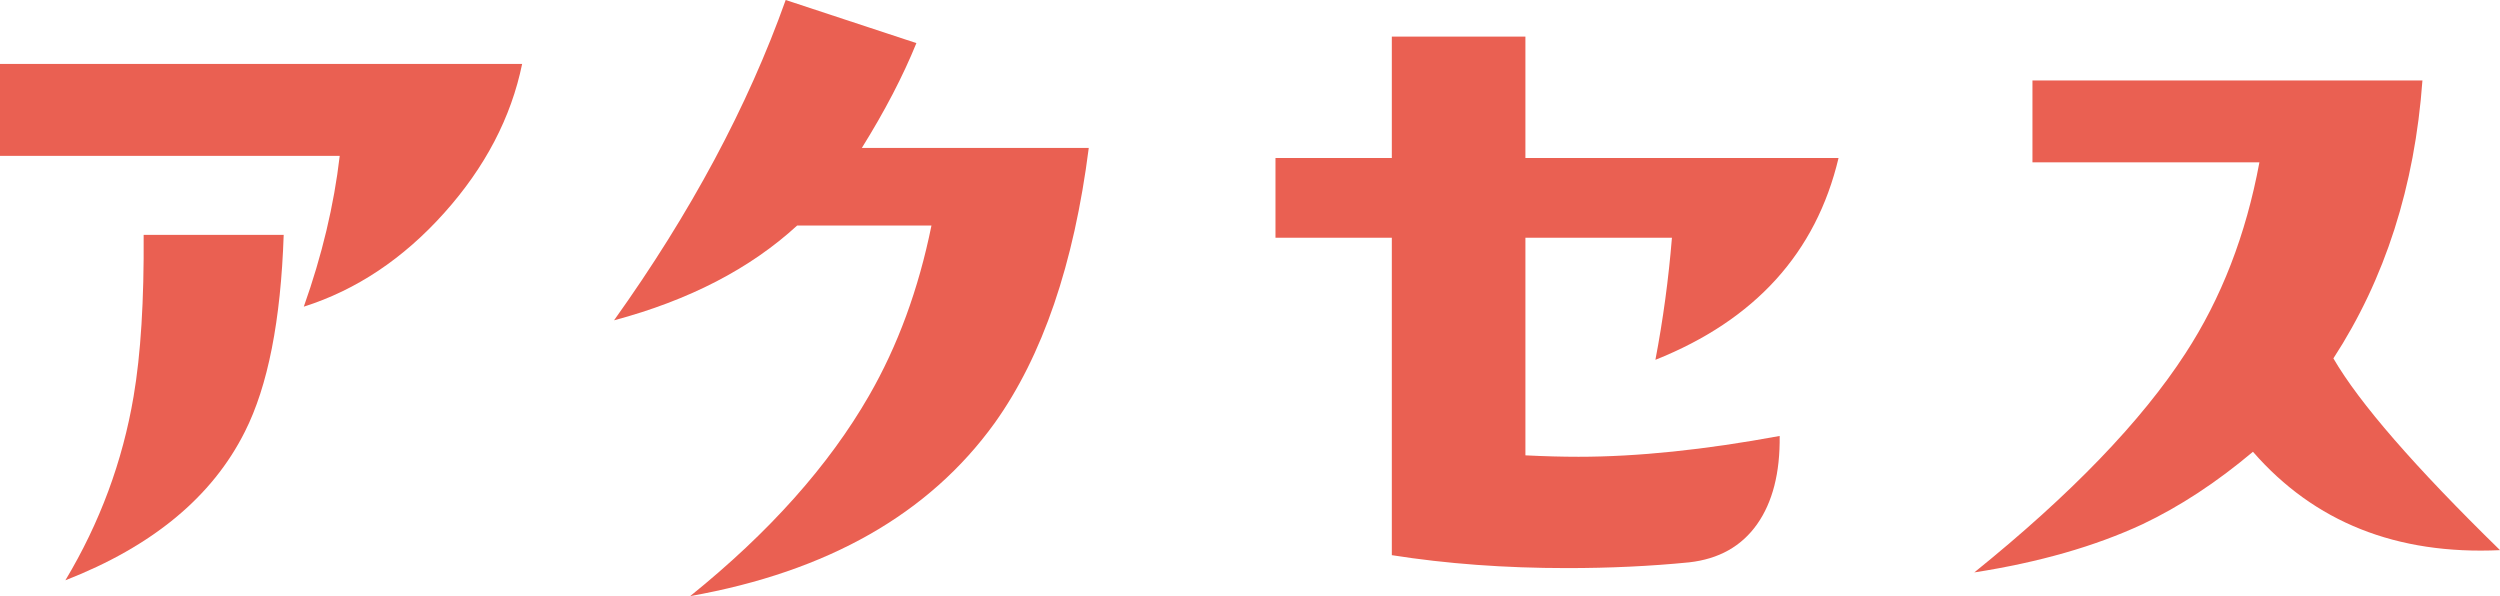 <?xml version="1.0" encoding="UTF-8"?><svg id="_レイヤー_2" xmlns="http://www.w3.org/2000/svg" viewBox="0 0 276.856 66.015"><g id="_レイヤー_1-2"><g><path d="M57.823,7.079c-1.221,5.939-4.096,11.44-8.63,16.504-4.534,5.063-9.716,8.523-15.55,10.379,2.016-5.674,3.342-11.24,3.979-16.702H0V7.079H57.823ZM31.417,26.008c-.319,9.492-1.751,16.756-4.295,21.792-3.607,7.212-10.234,12.7-19.883,16.464,3.816-6.363,6.334-13.149,7.555-20.361,.795-4.666,1.165-10.63,1.114-17.895h15.51Z" style="fill:#ea6052;"/><path d="M120.572,16.385c-1.644,12.884-5.118,23.039-10.42,30.461-7.264,10.076-18.504,16.464-33.721,19.168,8.748-7.051,15.349-14.448,19.804-22.19,3.181-5.514,5.488-11.797,6.918-18.85h-14.872c-5.197,4.771-11.957,8.271-20.281,10.499,8.482-11.878,14.819-23.702,19.009-35.473l14.475,4.773c-1.486,3.659-3.5,7.529-6.043,11.612h25.131Z" style="fill:#ea6052;"/><path d="M203.605,17.498c-2.493,10.499-9.252,17.949-20.281,22.349,.849-4.454,1.458-8.959,1.83-13.52h-16.226v24.099c2.121,.106,4.083,.158,5.885,.158,6.522,0,13.945-.767,22.272-2.305,.051,4.083-.785,7.344-2.506,9.782-1.726,2.439-4.231,3.845-7.516,4.214-4.295,.426-8.804,.637-13.522,.637-6.892,0-13.361-.478-19.407-1.432V26.327h-12.884v-8.829h12.884V4.056h14.793v13.441h34.677Z" style="fill:#ea6052;"/><path d="M276.856,60.925c-11.452,.53-20.572-3.102-27.359-10.896-4.03,3.394-8.113,6.071-12.247,8.033-5.251,2.439-11.454,4.214-18.612,5.328,10.71-8.642,18.504-16.728,23.383-24.257,3.976-6.097,6.706-13.149,8.192-21.157h-25.134V8.908h43.187c-.849,11.72-4.134,21.98-9.861,30.78,2.862,4.932,9.013,12.01,18.451,21.237Z" style="fill:#ea6052;"/></g></g></svg>